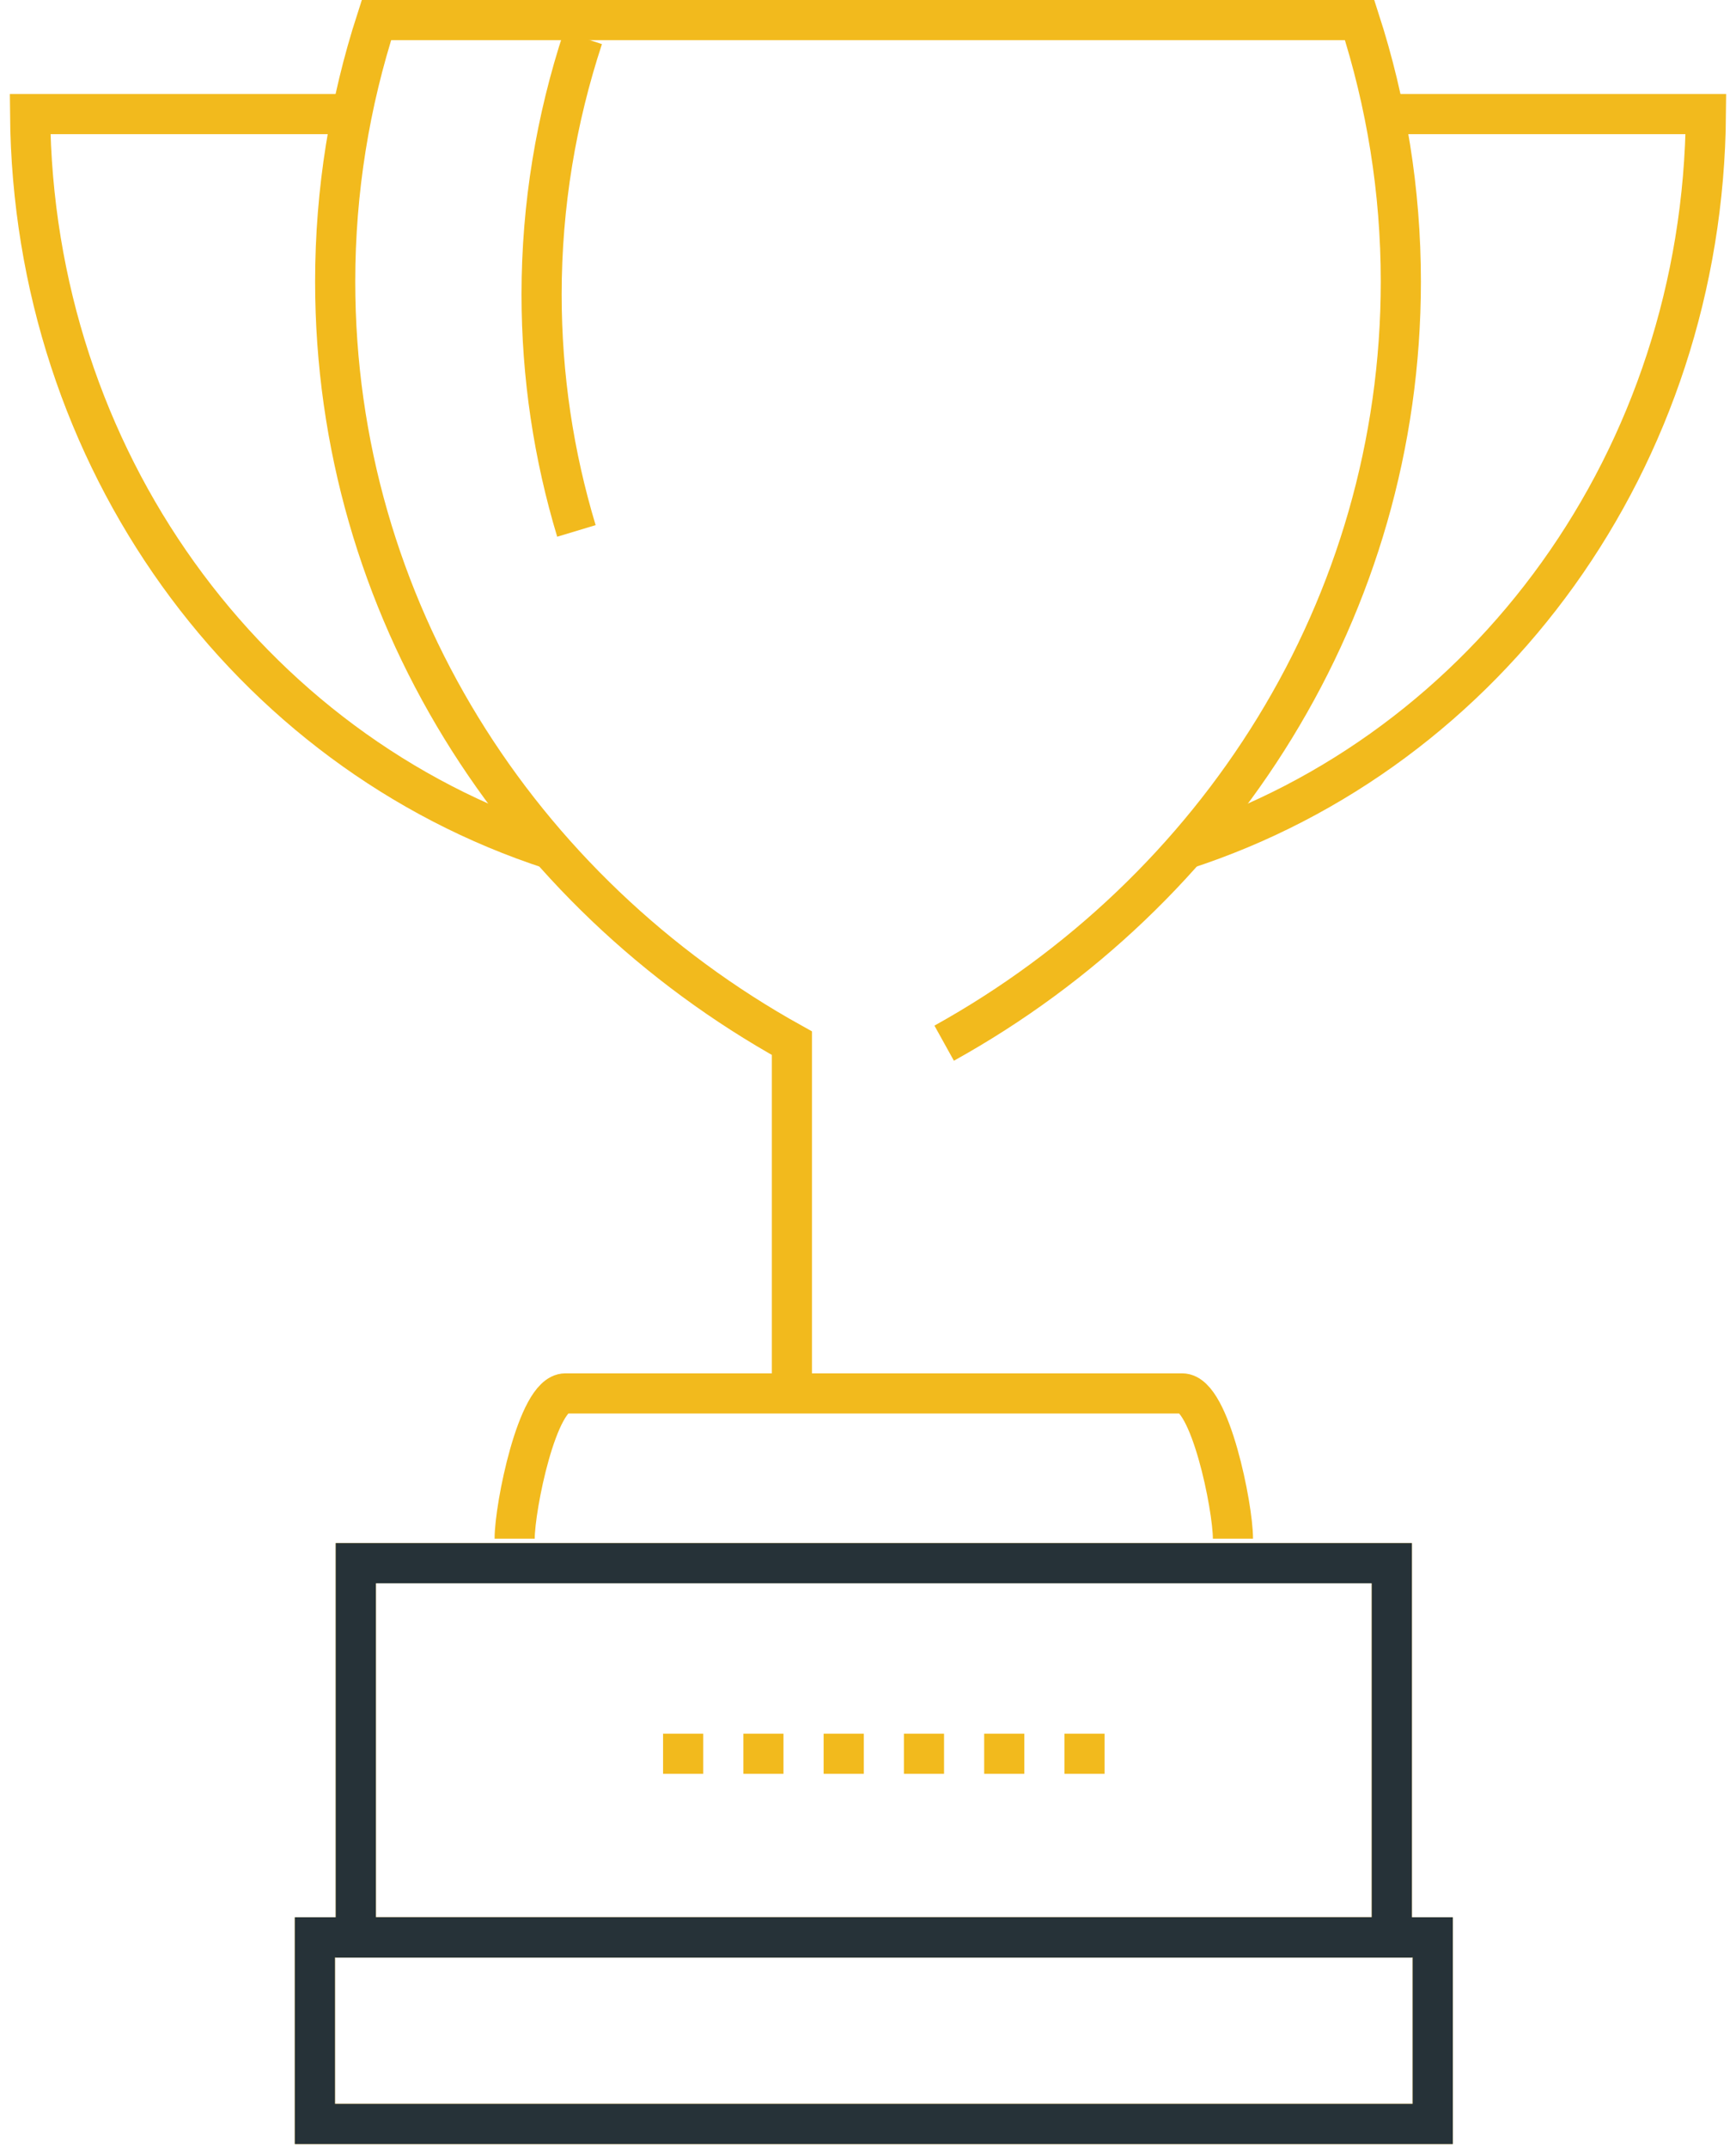 <?xml version="1.0" encoding="UTF-8"?> <svg xmlns="http://www.w3.org/2000/svg" width="173" height="214" viewBox="0 0 173 214" fill="none"> <path d="M122.868 153.27C122.868 150.1 120.587 138.802 117.812 138.802H56.338C53.56 138.802 51.288 150.1 51.288 153.27" stroke="#F2BA1D" stroke-width="4" stroke-miterlimit="10"></path> <path d="M94.09 103.913C121.282 88.832 139.6 60.525 139.6 28.048C139.6 18.976 138.154 10.232 135.493 2H37.514C34.851 10.232 33.402 18.976 33.402 28.048C33.402 60.525 51.734 88.832 78.917 103.913V138.624" stroke="#F2BA1D" stroke-width="4" stroke-miterlimit="10"></path> <path d="M57.442 52.887C55.186 45.407 53.972 37.505 53.972 29.329C53.972 20.423 55.427 11.849 58.086 3.769" stroke="#F2BA1D" stroke-width="4" stroke-miterlimit="10"></path> <path d="M118.042 84.613C148.31 74.779 169.719 45.679 170 11.366H137.997" stroke="#F2BA1D" stroke-width="4" stroke-miterlimit="10"></path> <path d="M35.001 11.366H3C3.287 45.677 24.701 74.784 54.974 84.617" stroke="#F2BA1D" stroke-width="4" stroke-miterlimit="10"></path> <path d="M142.78 192.983H31.381V211.573H142.78V192.983Z" stroke="#F2BA1D" stroke-width="4" stroke-miterlimit="10"></path> <path d="M138.701 155.713H35.458V192.983H138.701V155.713Z" stroke="#F2BA1D" stroke-width="4" stroke-miterlimit="10"></path> <path d="M110.078 174.695H64.081" stroke="#F2BA1D" stroke-width="4" stroke-dasharray="4 4"></path> <path d="M142.78 192.983H31.381V211.573H142.78V192.983Z" stroke="#263238" stroke-width="4" stroke-miterlimit="10"></path> <path d="M138.701 155.713H35.458V192.983H138.701V155.713Z" stroke="#263238" stroke-width="4" stroke-miterlimit="10"></path> </svg> 